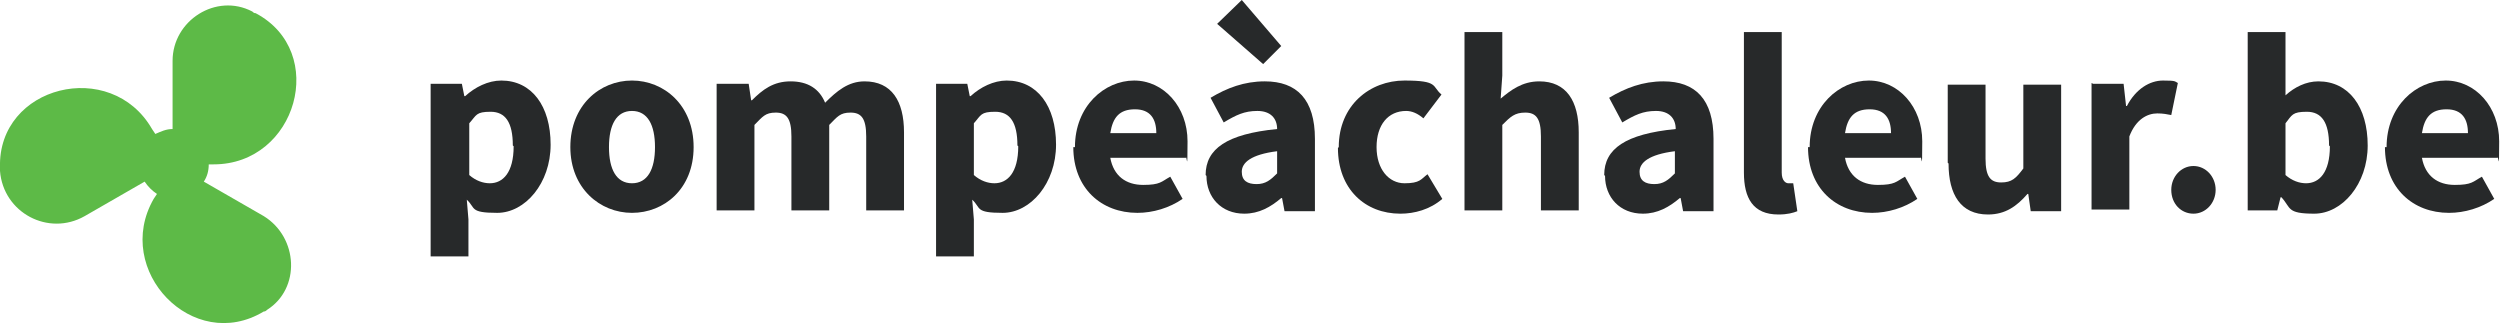 <?xml version="1.0" encoding="UTF-8"?>
<svg id="Layer_1" version="1.1" viewBox="0 0 304.2 39.3" xmlns="http://www.w3.org/2000/svg">
 <!-- Generator: Adobe Illustrator 29.6.0, SVG Export Plug-In . SVG Version: 2.1.1 Build 207)  -->
 <defs>
  <style>.st0 {
        fill: #27292a;
      }

      .st1 {
        fill: #5dba47;
      }</style>
 </defs>
 <path class="st1" d="M10.3,26.3l7.3-4.2c.4.6.9,1.1,1.5,1.5l-.4.6c-5,8.7,4.8,18.9,13.4,13.7.1,0,.2,0,.4-.2,4.1-2.6,3.8-8.8-.4-11.4l-7.3-4.2c.4-.6.6-1.3.6-2.1h.6c10.1,0,14-13.7,5.1-18.4-.1,0-.2,0-.4-.2-4.4-2.3-9.7,1.1-9.7,6v8.3c-.8,0-1.4.3-2.1.6l-.4-.6C13.5,7-.3,10.4,0,20.4v.4c.4,5.1,5.9,8,10.3,5.5h0Z"/>
 <path class="st0" d="M52.5,10.2h3.7l.3,1.5h.1c1.2-1.1,2.8-1.9,4.4-1.9,3.7,0,6,3.1,6,7.8s-3.1,8.3-6.5,8.3-2.6-.6-3.7-1.6l.2,2.4v4.5h-4.6V10.2ZM62.4,17.7c0-2.8-.9-4.1-2.7-4.1s-1.7.4-2.6,1.4v6.3c.8.7,1.7,1,2.5,1,1.6,0,2.9-1.3,2.9-4.5Z"/>
 <path class="st0" d="m69.4 17.9c0-5.1 3.6-8.1 7.5-8.1s7.5 3 7.5 8.1-3.6 8-7.5 8-7.5-3-7.5-8zm10.3 0c0-2.7-0.9-4.4-2.8-4.4s-2.8 1.7-2.8 4.4 0.9 4.4 2.8 4.4 2.8-1.7 2.8-4.4z"/>
 <path class="st0" d="M87.4,10.2h3.7l.3,2h.1c1.3-1.3,2.6-2.3,4.7-2.3s3.5.9,4.2,2.6c1.4-1.4,2.8-2.6,4.8-2.6,3.3,0,4.8,2.4,4.8,6.2v9.5h-4.6v-9c0-2.2-.6-2.9-1.9-2.9s-1.6.5-2.6,1.5v10.4h-4.6v-9c0-2.2-.6-2.9-1.9-2.9s-1.6.5-2.6,1.5v10.4h-4.6v-15.4Z"/>
 <path class="st0" d="M114,10.2h3.7l.3,1.5h.1c1.2-1.1,2.8-1.9,4.4-1.9,3.7,0,6,3.1,6,7.8s-3.1,8.3-6.5,8.3-2.6-.6-3.7-1.6l.2,2.4v4.5h-4.6V10.2ZM123.8,17.7c0-2.8-.9-4.1-2.7-4.1s-1.7.4-2.6,1.4v6.3c.8.7,1.7,1,2.5,1,1.6,0,2.9-1.3,2.9-4.5Z"/>
 <path class="st0" d="M130.8,17.9c0-5,3.6-8.1,7.2-8.1s6.5,3.2,6.5,7.4-.1,1.6-.2,2h-9.2c.4,2.2,1.9,3.3,4,3.3s2.2-.4,3.3-1l1.5,2.7c-1.6,1.1-3.6,1.7-5.5,1.7-4.4,0-7.8-3-7.8-8ZM140.7,16.2c0-1.7-.7-2.9-2.6-2.9s-2.7,1-3,2.9h5.5Z"/>
 <path class="st0" d="M146.7,21.3c0-3.2,2.6-5,8.7-5.6,0-1.3-.8-2.2-2.4-2.2s-2.6.5-4.1,1.4l-1.6-3c2-1.2,4.1-2,6.6-2,3.9,0,6.1,2.2,6.1,7v8.8h-3.7l-.3-1.6h-.1c-1.3,1.1-2.7,1.9-4.5,1.9-2.8,0-4.6-2-4.6-4.6ZM148,3l3.1-3,4.8,5.6-2.2,2.2-5.6-4.9ZM155.4,21.1v-2.7c-3.2.4-4.3,1.4-4.3,2.5s.7,1.5,1.8,1.5,1.7-.5,2.5-1.3Z"/>
 <path class="st0" d="M162.9,17.9c0-5.1,3.8-8.1,8-8.1s3.3.7,4.5,1.7l-2.2,2.9c-.7-.6-1.4-.9-2.1-.9-2.2,0-3.6,1.7-3.6,4.4s1.5,4.4,3.4,4.4,2-.5,2.8-1.1l1.8,3c-1.5,1.3-3.4,1.8-5.1,1.8-4.3,0-7.6-3-7.6-8Z"/>
 <path class="st0" d="M178.2,3.9h4.6v5.3l-.2,2.8c1.2-1,2.6-2.1,4.7-2.1,3.3,0,4.8,2.4,4.8,6.2v9.5h-4.6v-9c0-2.2-.6-2.9-1.9-2.9s-1.8.5-2.8,1.5v10.4h-4.6V3.9Z"/>
 <path class="st0" d="M195.2,21.3c0-3.2,2.6-5,8.7-5.6,0-1.3-.8-2.2-2.4-2.2s-2.6.5-4.1,1.4l-1.6-3c2-1.2,4.1-2,6.6-2,3.9,0,6.1,2.2,6.1,7v8.8h-3.7l-.3-1.6h-.1c-1.3,1.1-2.7,1.9-4.5,1.9-2.8,0-4.6-2-4.6-4.6ZM203.8,21.1v-2.7c-3.2.4-4.3,1.4-4.3,2.5s.7,1.5,1.8,1.5,1.7-.5,2.5-1.3Z"/>
 <path class="st0" d="M212.2,20.8V3.9h4.6v17.1c0,1,.5,1.3.8,1.3s.3,0,.6,0l.5,3.4c-.5.2-1.2.4-2.3.4-3.1,0-4.2-2-4.2-5.1Z"/>
 <path class="st0" d="M220.2,17.9c0-5,3.6-8.1,7.2-8.1s6.5,3.2,6.5,7.4-.1,1.6-.2,2h-9.2c.4,2.2,1.9,3.3,4,3.3s2.2-.4,3.3-1l1.5,2.7c-1.6,1.1-3.6,1.7-5.5,1.7-4.4,0-7.8-3-7.8-8ZM230.1,16.2c0-1.7-.7-2.9-2.6-2.9s-2.7,1-3,2.9h5.5Z"/>
 <path class="st0" d="M237,19.8v-9.5h4.6v9c0,2.2.6,2.9,1.9,2.9s1.8-.5,2.7-1.7v-10.2h4.6v15.4h-3.7l-.3-2.1h-.1c-1.3,1.5-2.7,2.5-4.8,2.5-3.3,0-4.8-2.4-4.8-6.2Z"/>
 <path class="st0" d="M254.7,10.2h3.7l.3,2.7h.1c1.1-2.1,2.8-3.1,4.4-3.1s1.4.1,1.8.3l-.8,3.9c-.5-.1-1-.2-1.7-.2-1.2,0-2.6.7-3.4,2.8v8.9h-4.6v-15.4Z"/>
 <path class="st0" d="m264.2 23.1c0-1.6 1.2-2.9 2.7-2.9s2.7 1.3 2.7 2.9-1.2 2.9-2.7 2.9-2.7-1.2-2.7-2.9z"/>
 <path class="st0" d="M277.6,24h-.1l-.4,1.6h-3.6V3.9h4.6v7.7c1.1-1,2.5-1.7,4-1.7,3.7,0,6,3.1,6,7.8s-3.1,8.3-6.5,8.3-2.8-.7-4-2ZM283.4,17.7c0-2.8-.9-4.1-2.7-4.1s-1.8.4-2.6,1.4v6.3c.8.7,1.7,1,2.5,1,1.6,0,2.9-1.3,2.9-4.5Z"/>
 <path class="st0" d="M290.4,17.9c0-5,3.6-8.1,7.2-8.1s6.5,3.2,6.5,7.4-.1,1.6-.2,2h-9.2c.4,2.2,1.9,3.3,4,3.3s2.2-.4,3.3-1l1.5,2.7c-1.6,1.1-3.6,1.7-5.5,1.7-4.4,0-7.8-3-7.8-8ZM300.3,16.2c0-1.7-.7-2.9-2.6-2.9s-2.7,1-3,2.9h5.5Z"/>
</svg>
